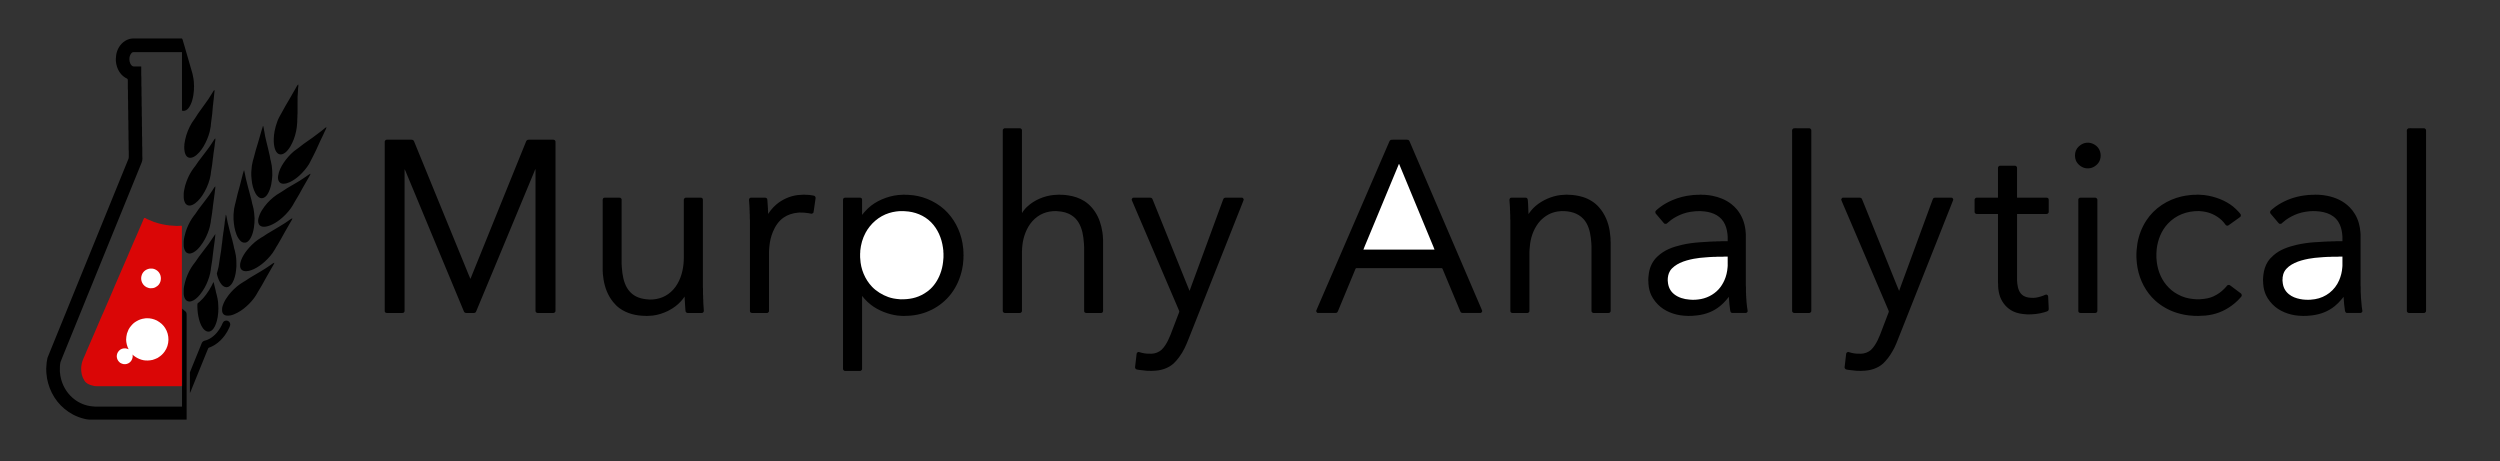 <?xml version="1.0" encoding="UTF-8" standalone="no"?>
<!-- Created with Inkscape (http://www.inkscape.org/) -->
<svg xmlns:inkscape="http://www.inkscape.org/namespaces/inkscape" xmlns:sodipodi="http://sodipodi.sourceforge.net/DTD/sodipodi-0.dtd" xmlns="http://www.w3.org/2000/svg" xmlns:svg="http://www.w3.org/2000/svg" width="1610mm" height="297mm" viewBox="0 0 1610 297" version="1.1" id="svg1" xml:space="preserve" inkscape:version="1.3.2 (091e20e, 2023-11-25, custom)" sodipodi:docname="Logo SVG 2 - multicolour.svg">
  <rect x="0" y="0" width="1610" height="297" fill="#333333" stroke="none"/>
  <defs id="defs1">
    <linearGradient id="swatch1" inkscape:swatch="solid">
      <stop style="stop-color:#9f0000;stop-opacity:1;" offset="0" id="stop1"></stop>
    </linearGradient>
  </defs>
  <g inkscape:label="Layer 1" inkscape:groupmode="layer" id="layer1">
    <path id="path75" style="fill:#000000;fill-opacity:1;fill-rule:nonzero;stroke-width:0;stroke-dasharray:none" d="m 85.626,24.77 c -0.769,8.46e-4 -1.803,0.195 -2.54,0.421 -3.675,1.126 -6.366,4.133 -7.632,7.707 -0.631,1.782 -0.758,3.144 -0.855,4.996 v 1.354 c 0.028,0.597 0.156,1.358 0.274,1.947 0.493,2.464 1.49,4.703 3.157,6.604 0.745,0.85 1.637,1.602 2.6,2.196 0.317,0.195 1.371,0.652 1.522,0.885 0.147,0.225 0.17,0.955 0.171,1.237 v 5.08 l 0.085,1.439 v 4.996 l 0.085,1.439 v 5.08 l 0.085,1.27 v 5.249 l 0.085,1.27 v 5.165 l 0.085,1.439 v 5.08 l 0.085,1.439 v 5.08 l 0.085,1.355 v 3.725 c -0.002,0.858 -0.234,1.178 -0.557,1.947 l -0.859,2.117 -2.936,7.196 -8.89,21.844 -17.272,42.418 -6.823,16.764 -2.577,6.35 -7.72,18.965 -3.032,7.451 -1.701,4.233 c -0.355,1.307 -0.716,4.305 -0.719,5.673 l -0.085,1.27 0.085,2.37 0.077,0.847 c 0.144,2.062 0.519,4.104 1.073,6.096 2.436,8.762 8.043,15.993 16.122,20.261 2.204,1.164 4.524,2.028 6.943,2.63 0.972,0.242 2.315,0.56 3.302,0.562 h 62.823 v -50.8 -16.933 c -0.003,-1.517 -0.601,-1.82 -1.693,-2.681 -0.299,-0.235 -0.849,-0.755 -1.101,-1.044 l -0.084,1.778 v 3.81 13.039 30.734 l -0.085,1.27 v 12.446 H 61.157 l -1.016,-0.077 c -1.352,-0.093 -2.661,-0.282 -3.98,-0.611 -8.441,-2.11 -14.786,-8.887 -16.88,-17.261 -0.37,-1.48 -0.515,-2.473 -0.66,-3.979 l -0.07,-0.762 c -0.022,-1.876 -0.038,-4.102 0.396,-5.926 l 1.501,-3.81 2.963,-7.281 6.654,-16.341 2.929,-7.197 3.291,-8.128 2.536,-6.181 3.608,-8.89 8.686,-21.336 5.83,-14.309 10.342,-25.4 3.065,-7.535 c 0.632,-1.576 1.363,-2.907 1.371,-4.657 l -0.085,-1.863 v -4.995 l -0.085,-1.439 v -4.996 l -0.085,-1.439 v -5.08 l -0.085,-1.439 v -5.08 l -0.085,-1.439 v -4.996 l -0.085,-1.27 v -5.249 l -0.084,-1.439 v -5.08 l -0.085,-1.27 v -5.165 l -0.085,-1.439 v -5.673 h -4.488 c -0.348,-8.47e-4 -0.599,0.01 -0.931,-0.125 -1.449,-0.592 -2.198,-2.824 -2.201,-4.277 v -0.508 c 0.002,-1.147 0.349,-2.37 1.029,-3.302 0.256,-0.351 0.67,-0.805 1.087,-0.955 0.203,-0.072 0.462,-0.061 0.677,-0.061 h 5.334 25.738 v 37.676 c 0.319,0.064 0.603,0.153 0.931,0.166 1.317,0.053 2.454,-0.804 3.249,-1.775 1.018,-1.241 1.831,-3.121 2.302,-4.657 l 0.461,-1.778 c 0.346,-1.27 0.479,-2.59 0.606,-3.895 l 0.157,-1.354 v -1.524 l 0.075,-0.677 -0.077,-1.27 c -0.002,-1.24 -0.112,-2.497 -0.29,-3.725 l -0.654,-3.302 -0.81,-2.794 -2.816,-9.737 -1.434,-4.995 -0.842,-2.794 c -0.13,-0.478 -0.472,-1.964 -0.808,-2.235 -0.169,-0.137 -0.355,-0.131 -0.56,-0.135 H 105.861 Z M 192.129,54.403 c -0.644,0.208 -1.228,1.604 -1.585,2.201 l -3.729,6.519 -2.94,4.995 -2.432,4.403 c -1.087,2.009 -1.887,3.201 -2.753,5.419 -0.774,1.982 -1.476,4.51 -1.87,6.604 l -0.202,1.44 -0.13,0.677 -0.106,1.524 -0.077,1.016 v 2.032 c 0.002,1.168 0.19,2.33 0.423,3.471 0.141,0.691 0.492,1.75 0.816,2.371 0.302,0.577 0.553,0.979 1.025,1.439 1.563,1.521 3.543,0.997 5.102,-0.212 2.53,-1.963 4.379,-5.64 5.519,-8.593 1.256,-3.254 2.037,-7.104 2.189,-10.583 l 0.06,-0.932 v -1.354 l 0.099,-1.524 v -1.101 l 0.091,-1.27 V 62.447 l 0.162,-2.201 0.184,-3.471 0.155,-1.185 v -1.185 z m -54.01,3.556 c -0.462,0.229 -0.555,0.511 -0.82,0.931 l -0.994,1.609 -2.026,3.217 -1.978,2.794 -4.68,6.519 -2.078,3.217 -1.95,2.794 c -2.05,3.399 -3.559,7.12 -4.366,11.007 l -0.351,2.032 -0.143,0.762 v 0.762 l -0.088,0.847 c -0.012,1.055 0.04,2.1 0.254,3.133 0.167,0.806 0.268,1.283 0.649,2.032 0.213,0.42 0.462,0.831 0.805,1.16 1.246,1.194 2.969,0.984 4.388,0.257 2.572,-1.315 4.9,-4.288 6.349,-6.751 1.764,-2.995 3.076,-6.119 3.955,-9.483 l 0.678,-3.472 0.133,-1.693 0.808,-6.266 0.452,-5.334 0.13,-0.762 0.124,-1.439 0.225,-1.693 0.281,-2.879 0.18,-1.778 c 0.068,-0.544 0.191,-0.983 0.061,-1.524 z m 31.242,23.114 -0.969,3.133 -2.225,7.704 -1.415,4.657 -1.393,5.249 -0.525,1.778 -0.645,3.133 -0.364,4.064 v 2.286 l 0.24,2.709 c 0.296,3.062 1.028,6.197 2.567,8.89 0.896,1.566 2.476,3.285 4.475,2.924 1.265,-0.229 2.376,-1.291 3.06,-2.332 1.284,-1.953 2.064,-4.324 2.529,-6.604 l 0.438,-3.048 0.155,-1.693 0.085,-1.101 c 0.024,-2.036 -0.077,-4.08 -0.362,-6.096 l -0.625,-3.133 -0.244,-0.846 -0.415,-2.371 -1.092,-4.741 -1.205,-4.91 c -0.521,-1.919 -0.844,-3.885 -1.173,-5.842 l -0.194,-0.932 c -0.081,-0.489 -0.311,-2.278 -0.483,-2.615 -0.073,-0.145 -0.111,-0.158 -0.218,-0.263 z m 40.894,0.846 c -0.658,0.209 -1.177,0.723 -1.693,1.163 l -1.524,1.229 -5.588,4.2 -6.012,4.235 -2.878,2.241 -3.217,2.366 c -2.562,2.167 -4.828,4.718 -6.688,7.511 -1.644,2.468 -3.069,5.255 -3.508,8.212 -0.065,0.439 -0.127,0.637 -0.133,1.101 -0.026,2.25 0.989,4.119 3.472,4.149 1.512,0.018 2.874,-0.457 4.233,-1.075 2.132,-0.969 4.363,-2.622 6.096,-4.189 2.239,-2.025 4.581,-4.783 6.176,-7.351 l 2.457,-4.741 2.009,-4.064 2.847,-6.265 1.601,-3.302 1.165,-2.54 c 0.36,-0.752 1.106,-2.094 1.187,-2.879 z m 946.257,0.656 c -0.656,2.23e-4 -1.293,0.022 -1.548,0.107 h -5e-4 c -1.096,0.729 -0.846,1.302 -0.846,2.454 v 4.741 21.421 88.73 c 0,0.177 -0.01,0.428 0.051,0.593 0.195,0.53 0.757,0.922 1.304,0.932 h 9.483 c 0.177,0 0.428,0.01 0.593,-0.051 0.318,-0.117 0.764,-0.563 0.881,-0.881 0.061,-0.164 0.051,-0.416 0.051,-0.593 v -5.165 -22.013 -88.73 c 0,-0.177 0.01,-0.428 -0.051,-0.593 -0.127,-0.345 -0.535,-0.754 -0.881,-0.881 -0.164,-0.061 -0.416,-0.051 -0.593,-0.051 h -6.773 c -0.336,0 -1.013,-0.021 -1.669,-0.021 z m 395.9,0 c -0.656,2.23e-4 -1.293,0.022 -1.548,0.107 -1.096,0.729 -0.847,1.302 -0.847,2.454 v 4.741 21.421 88.73 c 0,0.177 -0.01,0.428 0.051,0.593 0.195,0.53 0.757,0.922 1.304,0.932 h 9.483 c 0.177,0 0.428,0.01 0.593,-0.051 0.318,-0.117 0.764,-0.563 0.881,-0.881 0.061,-0.164 0.051,-0.416 0.051,-0.593 v -5.165 -22.013 -88.73 c 0,-0.177 0.01,-0.428 -0.051,-0.593 -0.107,-0.291 -0.589,-0.774 -0.881,-0.881 -0.164,-0.061 -0.416,-0.051 -0.593,-0.051 h -6.773 c -0.336,0 -1.013,-0.021 -1.669,-0.021 z m -905.109,0.021 c -0.177,0 -0.428,-0.01 -0.592,0.051 -0.303,0.112 -0.769,0.577 -0.881,0.881 -0.061,0.164 -0.051,0.416 -0.051,0.593 v 5.165 22.014 88.73 c 0,0.177 -0.01,0.428 0.051,0.593 0.195,0.53 0.757,0.922 1.304,0.932 h 9.483 c 0.177,0 0.428,0.01 0.593,-0.051 0.345,-0.127 0.754,-0.535 0.881,-0.881 0.055,-0.15 0.05,-0.349 0.051,-0.508 v -3.048 -15.07 -14.309 -6.012 l 0.085,-1.016 v -0.762 l 0.183,-1.862 c 0.546,-5.442 2.743,-11.492 6.435,-15.579 4.096,-4.536 9.268,-6.589 15.31,-6.519 l 0.847,0.077 c 3.443,0.235 6.391,0.846 9.313,2.801 0.728,0.488 1.585,1.157 2.194,1.782 3.265,3.352 4.606,8.002 5.196,12.527 l 0.322,3.387 0.077,0.846 v 0.593 l 0.085,1.27 v 12.53 28.363 c 0,0.177 -0.01,0.428 0.051,0.593 0.394,1.071 1.597,0.847 2.489,0.847 h 8.213 c 0.177,0 0.428,0.01 0.593,-0.051 1.09,-0.401 0.846,-1.662 0.846,-2.573 v -8.636 -35.899 l -0.085,-1.27 c -0.023,-1.962 -0.545,-5.186 -1.027,-7.112 -0.55,-2.204 -1.271,-4.383 -2.257,-6.435 -1.941,-4.039 -5,-7.781 -8.824,-10.155 -3.115,-1.934 -6.634,-3.061 -10.245,-3.597 -1.126,-0.167 -2.778,-0.385 -3.894,-0.387 h -1.016 l -0.932,-0.081 -1.185,0.081 c -6.204,0.072 -12.703,2.329 -17.611,6.126 -1.479,1.145 -2.858,2.442 -3.969,3.95 -0.407,0.552 -0.87,1.041 -1.111,1.693 -0.145,-0.51 -0.085,-1.312 -0.085,-1.862 v -3.387 -11.26 -36.576 c 0,-0.177 0.01,-0.428 -0.051,-0.593 -0.195,-0.53 -0.757,-0.921 -1.304,-0.931 z m -508.676,6.519 c -0.611,0.538 -1.464,2.039 -1.976,2.794 l -1.81,2.709 -2.075,2.794 -5.083,6.688 -1.905,2.794 -0.931,1.185 -1.198,1.693 c -1.441,2.193 -2.596,4.573 -3.513,7.027 -0.669,1.787 -1.199,3.621 -1.512,5.504 -0.131,0.782 -0.306,1.574 -0.315,2.37 v 2.456 c 0.002,0.831 0.163,1.49 0.371,2.286 0.113,0.433 0.301,0.886 0.529,1.27 1.068,1.802 2.871,2.058 4.688,1.269 2.515,-1.093 4.846,-3.767 6.35,-6.01 2.162,-3.228 3.811,-6.825 4.813,-10.583 l 0.594,-2.709 0.206,-1.778 0.797,-4.995 0.463,-3.98 0.141,-0.846 0.207,-1.947 0.713,-4.911 0.22,-2.032 c 0.104,-0.709 0.475,-2.426 0.228,-3.048 z m 758.803,0.829 c -0.695,3.13e-4 -1.369,0.019 -1.63,0.088 -0.982,0.482 -0.967,0.958 -1.38,1.876 l -1.691,3.895 -7.027,16.256 -27.565,63.754 -5.65,13.039 -2.81,6.519 -1.315,3.048 -0.743,1.778 c -0.053,0.348 0.466,1.171 0.784,1.304 0.146,0.061 0.416,0.051 0.577,0.051 h 11.176 c 1.038,-0.018 1.304,-0.693 1.643,-1.524 l 1.541,-3.725 7.196,-17.357 1.964,-4.742 c 0.123,-0.306 0.472,-1.285 0.717,-1.438 0.168,-0.104 0.459,-0.086 0.654,-0.086 h 54.187 c 0.195,0 0.486,-0.018 0.654,0.086 0.253,0.157 0.607,1.126 0.734,1.438 l 1.937,4.657 7.281,17.441 1.551,3.725 c 0.339,0.831 0.604,1.506 1.642,1.524 h 11.346 c 0.162,0 0.431,0.01 0.577,-0.051 0.284,-0.119 0.808,-0.911 0.785,-1.219 l -0.601,-1.524 -1.524,-3.556 -2.806,-6.519 -5.732,-13.377 -28.691,-66.886 -4.185,-9.736 -1.915,-4.488 -1.023,-2.37 c -0.48,-1.118 -0.623,-1.86 -2.045,-1.863 h -6.858 c -0.345,0 -1.061,-0.017 -1.756,-0.017 z m -648.243,0.014 c -0.199,0.003 -0.393,0.016 -0.494,0.053 -0.345,0.127 -0.753,0.535 -0.88,0.881 -0.061,0.164 -0.051,0.416 -0.051,0.593 v 54.271 54.356 c 0,0.177 -0.01,0.428 0.051,0.593 0.401,1.09 1.662,0.847 2.573,0.847 h 8.721 c 0.874,-0.002 1.433,-0.445 1.439,-1.355 v -3.641 -16.594 -71.035 c 0.445,0.622 0.904,1.951 1.221,2.709 l 2.182,5.249 2.826,6.773 3.373,8.128 9.567,23.029 7.366,17.696 2.792,6.688 7.112,17.103 1.405,3.386 c 0.443,1.073 0.583,1.86 1.948,1.863 h 4.91 c 1.041,-0.018 1.29,-0.692 1.626,-1.524 l 1.473,-3.556 6.943,-16.679 3.215,-7.705 4.572,-11.007 12.348,-29.718 6.265,-15.071 2.183,-5.249 0.914,-2.286 c 0.158,0.556 0.085,2.284 0.085,2.964 v 5.927 19.304 63.077 c 0,0.177 -0.01,0.428 0.051,0.592 0.195,0.53 0.757,0.922 1.304,0.932 h 9.991 c 0.177,0 0.428,0.01 0.593,-0.051 0.303,-0.112 0.769,-0.577 0.881,-0.881 0.061,-0.164 0.051,-0.415 0.051,-0.592 V 195.627 175.9 91.487 c 0,-0.177 0.01,-0.428 -0.051,-0.593 -0.195,-0.53 -0.757,-0.921 -1.304,-0.931 h -2.625 -13.292 c -1.379,0.003 -1.569,0.874 -1.998,1.947 l -1.203,2.964 -6.553,16.171 -9.33,23.029 -9.415,23.283 -5.453,13.462 -2.608,6.435 -0.947,2.37 -1.27,-2.963 -1.863,-4.572 -5.927,-14.478 -13.037,-31.835 -6.025,-14.732 -2.07,-5.08 -3.165,-7.705 -1.417,-3.471 -1.141,-2.794 c -0.468,-1.167 -0.62,-2.029 -2.1,-2.032 h -13.208 -2.032 c -0.121,0 -0.324,-0.006 -0.523,-0.003 z m 1095.536,1.932 c -0.374,-0.009 -0.749,0.008 -1.122,0.054 -0.727,0.11 -1.343,0.231 -2.032,0.511 -1.998,0.809 -3.887,2.521 -4.703,4.534 -0.759,1.873 -0.759,4.477 0,6.35 1.1,2.715 4.272,5.045 7.243,5.08 1.553,0.018 2.652,-0.124 4.064,-0.83 1.246,-0.623 2.407,-1.599 3.23,-2.725 1.914,-2.645 1.899,-6.742 0,-9.398 -1.518,-2.138 -4.064,-3.51 -6.68,-3.574 z m -56.494,14.835 c -0.177,0 -0.428,-0.01 -0.593,0.051 -0.345,0.127 -0.754,0.535 -0.881,0.881 -0.051,0.15 -0.05,0.349 -0.051,0.508 v 3.302 15.833 h -13.546 c -0.177,0 -0.428,-0.01 -0.593,0.051 -0.318,0.117 -0.764,0.563 -0.881,0.881 -0.061,0.164 -0.051,0.415 -0.051,0.592 v 7.451 c 0,0.177 -0.01,0.428 0.051,0.593 0.127,0.345 0.535,0.754 0.881,0.881 0.19,0.07 0.629,0.051 0.847,0.051 h 1.693 11.599 v 44.111 l 0.085,1.27 v 1.016 c 0,1.979 0.607,5.174 1.306,7.027 1.519,4.022 4.468,7.402 8.346,9.291 2.584,1.26 5.462,1.698 8.297,1.892 l 0.847,0.077 c 3.574,0.042 7.22,-0.305 10.668,-1.294 l 1.355,-0.427 c 0.914,-0.305 1.758,-0.506 1.778,-1.666 l -0.085,-2.032 -0.17,-3.641 -0.108,-2.37 c -0.027,-0.226 -0.052,-0.626 -0.197,-0.795 -0.095,-0.112 -0.327,-0.245 -0.457,-0.322 -0.167,-0.1 -0.398,-0.251 -0.593,-0.269 -0.29,-0.027 -1.351,0.504 -1.693,0.641 -1.722,0.691 -4.503,1.485 -6.35,1.507 -2.179,0.025 -4.495,-0.104 -6.435,-1.214 -2.921,-1.67 -3.791,-4.909 -4.162,-8.014 l -0.157,-1.948 v -42.841 h 18.881 c 0.177,0 0.428,0.01 0.592,-0.051 0.296,-0.109 0.771,-0.584 0.881,-0.881 0.061,-0.164 0.051,-0.416 0.051,-0.593 v -7.535 c 0,-0.874 -0.444,-1.434 -1.355,-1.44 h -3.387 -15.663 v -19.05 c 0,-0.177 0.01,-0.428 -0.051,-0.592 -0.112,-0.303 -0.577,-0.769 -0.88,-0.881 -0.164,-0.061 -0.416,-0.051 -0.593,-0.051 z M 157.084,109.775 v 5.2e-4 c -0.343,0.671 -0.832,2.788 -1.047,3.641 l -1.618,6.35 -1.442,5.249 -1.347,5.673 -0.224,0.762 -0.645,2.964 -0.364,3.641 v 3.302 l 0.24,2.625 c 0.313,2.918 1.179,6.719 2.728,9.228 0.838,1.358 2.137,3.027 3.89,3.048 0.33,0.003 0.79,0.021 1.101,-0.067 1.616,-0.459 2.702,-2.157 3.398,-3.574 1.698,-3.455 2.234,-8.285 2.19,-12.107 l -0.077,-0.846 c -0.12,-1.758 -0.229,-3.519 -0.601,-5.249 l -0.605,-2.456 -0.238,-0.762 -0.466,-2.286 -2.294,-8.636 -1.323,-5.249 -0.623,-3.133 -0.461,-2.117 z m 42.841,2.117 c -0.727,0.267 -2.446,1.546 -3.217,2.06 l -3.641,2.422 -2.286,1.355 -5.842,3.43 -3.725,2.442 -2.963,1.814 c -3.033,2.12 -5.675,4.602 -7.905,7.559 -1.311,1.738 -2.413,3.475 -3.224,5.503 -0.416,1.041 -0.879,2.519 -0.893,3.641 -0.019,1.653 0.511,3.098 2.201,3.669 0.45,0.152 0.707,0.22 1.185,0.226 h 0.677 c 1.153,-0.002 2.481,-0.406 3.556,-0.811 2.245,-0.848 4.457,-2.24 6.35,-3.706 2.612,-2.021 5.154,-4.648 7.076,-7.337 l 1.318,-2.032 0.937,-1.693 3.164,-5.334 2.141,-3.894 3.593,-6.265 c 0.466,-0.848 1.296,-2.11 1.583,-2.964 z m -61.214,8.128 c -0.636,0.329 -1.407,1.813 -1.835,2.455 l -2.036,3.048 -2.068,2.791 -4.845,6.353 -2.151,3.133 -0.999,1.27 -1.131,1.609 c -1.737,2.643 -3.16,5.698 -4.088,8.72 -0.512,1.668 -1.233,4.467 -1.253,6.181 v 2.455 c 8.5e-4,0.694 0.119,1.364 0.303,2.032 0.467,1.692 1.269,3.022 3.168,3.203 0.388,0.037 0.806,-0.028 1.185,-0.108 0.498,-0.106 1.244,-0.419 1.693,-0.666 3.049,-1.674 5.632,-5.444 7.294,-8.44 1.206,-2.175 2.525,-5.458 3.13,-7.874 l 0.631,-3.048 0.146,-1.439 0.193,-1.016 0.604,-3.895 0.134,-1.27 0.215,-1.44 0.124,-1.354 0.798,-5.842 0.134,-1.185 0.13,-0.677 0.209,-1.948 c 0.152,-1.033 0.313,-1.997 0.313,-3.048 z m 379.221,5.334 -1.524,0.085 -2.794,0.194 c -4.967,0.619 -10.026,2.903 -13.801,6.181 -1.289,1.119 -2.473,2.351 -3.521,3.701 l -1.644,2.286 -5.2e-4,-1.524 -0.085,-1.27 v -0.677 l -0.085,-1.27 -0.239,-3.556 c -0.03,-0.316 -0.059,-1.19 -0.186,-1.438 -0.292,-0.568 -0.848,-0.762 -1.438,-0.763 h -8.805 c -0.174,0 -0.432,-0.009 -0.592,0.051 -0.579,0.218 -0.868,0.9 -0.844,1.473 l 0.166,2.371 0.085,1.101 0.088,1.778 v 0.931 l 0.082,0.931 v 1.185 l 0.085,1.185 v 2.371 l 0.085,1.27 v 17.865 40.301 c 0,0.177 -0.01,0.428 0.051,0.593 0.394,1.071 1.597,0.847 2.489,0.847 h 8.297 c 0.159,0 0.422,0.01 0.568,-0.044 0.205,-0.076 0.74,-0.618 0.821,-0.818 0.057,-0.14 0.05,-0.344 0.051,-0.494 v -3.133 -14.986 -8.298 -7.535 -3.98 l 0.085,-1.778 0.155,-1.778 c 0.334,-3.449 0.974,-6.27 2.3,-9.483 1.461,-3.542 3.728,-6.995 6.943,-9.172 1.309,-0.886 2.734,-1.588 4.233,-2.089 1.625,-0.542 3.288,-0.898 4.996,-1.024 l 0.846,-0.077 c 2.023,-0.024 4.014,0.094 6.012,0.43 0.383,0.064 1.764,0.402 2.032,0.343 0.19,-0.042 0.6,-0.291 0.753,-0.415 0.136,-0.111 0.217,-0.197 0.287,-0.361 l 0.338,-2.114 0.846,-5.842 c 0.136,-0.947 0.478,-1.75 -0.236,-2.528 -0.324,-0.353 -0.865,-0.391 -1.311,-0.49 -0.955,-0.215 -2.758,-0.451 -3.725,-0.456 h -1.016 z m 577.341,10e-4 -1.185,0.084 h -1.27 l -1.016,0.085 h -0.762 l -1.355,0.155 c -4.505,0.45 -8.53,1.459 -12.7,3.232 -2.834,1.205 -5.494,2.689 -7.958,4.541 -0.605,0.455 -2.482,1.939 -2.828,2.487 -0.135,0.208 -0.135,0.357 -0.135,0.593 -0.015,0.945 0.328,1.078 0.91,1.778 l 3.655,4.318 c 0.25,0.299 1.075,1.357 1.369,1.473 0.164,0.065 0.565,0.054 0.754,0.051 0.663,-0.013 0.872,-0.366 1.355,-0.785 l 2.117,-1.742 c 2.233,-1.637 5.088,-3.105 7.705,-4.018 1.516,-0.529 3.156,-0.949 4.741,-1.195 2.086,-0.324 4.154,-0.497 6.265,-0.472 l 0.932,0.081 c 5.391,0.235 11.024,1.981 14.081,6.777 1.489,2.338 2.235,5.054 2.527,7.789 l 0.156,1.863 v 2.878 h -3.725 l -1.439,0.085 h -1.609 l -0.931,0.081 h -1.44 l -1.27,0.091 h -0.932 l -0.847,0.081 -5.334,0.331 c -4.025,0.275 -8.086,0.758 -12.023,1.691 -5.969,1.416 -11.075,3.193 -15.663,7.468 -3.107,2.895 -4.892,6.58 -5.539,10.745 l -0.303,2.625 -0.085,1.439 v 0.762 l 0.081,0.846 v 0.847 l 0.081,0.846 c 0.169,2.308 0.762,4.667 1.727,6.773 1.28,2.797 3.616,5.643 5.985,7.585 4.67,3.826 11.206,5.724 17.187,5.793 l 0.847,0.069 0.847,-0.069 h 1.439 l 0.847,-0.077 2.54,-0.238 c 5.464,-0.674 10.344,-2.493 14.647,-5.989 1.391,-1.13 2.693,-2.409 3.858,-3.771 l 1.814,-2.201 0.081,1.439 c 0.097,2.209 0.365,4.412 0.67,6.604 0.141,1.011 0.178,2.345 1.535,2.37 h 8.382 c 0.171,0 0.432,0.01 0.589,-0.051 0.335,-0.129 0.864,-0.768 0.864,-1.134 l -0.424,-2.794 -0.344,-3.217 -0.1,-1.862 -0.077,-0.593 v -0.847 l -0.088,-0.846 v -1.101 l -0.081,-1.016 v -3.048 l -0.085,-1.27 v -7.874 -15.663 -9.483 l -0.231,-2.625 c -0.605,-4.896 -2.245,-9.153 -5.329,-13.039 -1.024,-1.291 -2.611,-2.784 -3.923,-3.79 -3.559,-2.728 -7.737,-4.344 -12.107,-5.218 -1.427,-0.285 -2.869,-0.465 -4.318,-0.566 l -0.847,-0.079 h -1.355 z m 395.9,0 -1.185,0.084 h -1.355 l -0.931,0.085 h -0.762 l -3.387,0.4 c -5.863,0.864 -10.924,2.664 -16.002,5.729 -1.561,0.942 -2.839,1.926 -4.233,3.092 -0.561,0.469 -1.341,0.992 -1.355,1.785 0,0.187 -0.011,0.507 0.051,0.677 0.103,0.284 0.897,1.148 1.141,1.439 l 3.373,3.979 c 0.218,0.262 1.071,1.316 1.291,1.438 0.156,0.086 0.321,0.083 0.493,0.086 1.114,0.02 0.868,-0.128 1.877,-0.971 l 1.933,-1.556 c 2.257,-1.654 5.143,-3.129 7.789,-4.048 1.494,-0.518 3.18,-0.928 4.741,-1.18 l 2.964,-0.373 h 0.762 l 1.016,-0.085 c 6.137,-0.009 12.889,1.267 16.452,6.858 1.489,2.338 2.235,5.054 2.527,7.789 l 0.156,1.863 v 2.878 h -3.723 l -1.439,0.085 h -1.609 l -0.931,0.081 h -1.439 l -1.27,0.091 h -0.931 l -0.847,0.082 -4.064,0.246 -1.947,0.1 c -3.481,0.238 -7.953,0.871 -11.346,1.675 -5.342,1.267 -10.506,2.983 -14.732,6.639 -1.453,1.256 -2.8,2.668 -3.836,4.293 -1.572,2.469 -2.436,5.408 -2.781,8.297 l -0.157,1.609 -0.085,1.44 v 0.762 l 0.081,0.847 v 0.846 l 0.08,0.846 c 0.168,2.293 0.769,4.682 1.727,6.774 1.277,2.786 3.62,5.659 5.985,7.581 4.718,3.835 11.159,5.726 17.188,5.796 l 0.847,0.069 0.847,-0.069 h 1.355 l 1.016,-0.077 2.455,-0.238 c 5.445,-0.671 10.361,-2.506 14.647,-5.989 1.572,-1.278 2.989,-2.734 4.295,-4.279 l 1.378,-1.693 0.081,1.44 c 0.095,2.179 0.347,4.357 0.658,6.519 0.129,0.891 0.11,2.044 1.123,2.406 0.169,0.06 0.412,0.05 0.593,0.05 h 8.212 c 0.171,0 0.432,0.01 0.589,-0.051 0.334,-0.129 0.848,-0.771 0.859,-1.134 l -0.409,-2.709 -0.455,-5.165 -0.077,-0.847 -0.085,-2.286 -0.085,-1.27 v -3.048 l -0.085,-1.27 v -10.329 -22.691 l -0.077,-1.016 c -0.147,-2.112 -0.457,-3.884 -1.011,-5.927 -0.538,-1.991 -1.462,-4.168 -2.537,-5.927 -1.099,-1.797 -1.989,-2.989 -3.487,-4.487 -3.977,-3.977 -8.932,-6.206 -14.393,-7.298 -1.439,-0.288 -3.982,-0.658 -5.418,-0.664 h -1.27 z m -909.064,0.002 -1.016,0.082 c -6.882,0.08 -14.619,2.787 -20.066,6.985 -1.545,1.191 -2.92,2.57 -4.219,4.021 l -1.623,1.947 v -9.652 c 0,-0.177 0.01,-0.428 -0.051,-0.593 -0.187,-0.509 -0.695,-0.837 -1.22,-0.847 h -9.567 c -0.953,0.002 -1.437,0.487 -1.439,1.44 v 4.487 19.727 84.412 c 0,0.177 -0.01,0.428 0.051,0.593 0.127,0.345 0.535,0.754 0.881,0.881 0.164,0.061 0.416,0.051 0.593,0.051 h 9.229 c 0.177,0 0.428,0.01 0.593,-0.051 0.296,-0.109 0.771,-0.584 0.881,-0.881 0.061,-0.164 0.051,-0.416 0.051,-0.593 v -9.737 -37.084 l 1.464,1.778 c 1.241,1.427 2.793,2.865 4.293,4.022 4.73,3.647 11.186,6.138 17.103,6.876 l 2.455,0.194 1.524,0.058 1.101,-0.058 c 5.102,-0.008 10.587,-1.06 15.24,-3.191 l 1.863,-0.856 c 4.784,-2.432 9.029,-5.906 12.287,-10.177 3.614,-4.739 5.886,-10.113 7.119,-15.917 0.396,-1.863 0.665,-3.771 0.748,-5.673 l 0.081,-0.931 v -1.355 l 0.07,-0.762 -0.07,-1.016 v -1.27 l -0.085,-1.016 v -0.677 l -0.543,-4.064 c -1.484,-8.229 -5.503,-16.024 -11.733,-21.66 -3.172,-2.87 -7.041,-5.184 -11.007,-6.771 -3.687,-1.475 -7.802,-2.388 -11.769,-2.561 l -0.931,-0.083 h -1.44 z m 426.888,10e-4 -1.354,0.081 -2.794,0.194 c -5.596,0.697 -11.538,3.295 -15.833,6.941 -1.068,0.907 -2.089,1.93 -2.963,3.025 l -0.979,1.27 c -0.307,0.436 -0.33,0.56 -0.715,1.016 l -0.248,-6.096 -0.116,-1.947 c -0.113,-0.958 0.058,-2.101 -1.077,-2.491 -0.172,-0.058 -0.41,-0.049 -0.593,-0.049 h -8.805 c -0.174,0 -0.432,-0.009 -0.592,0.051 -0.579,0.218 -0.868,0.9 -0.844,1.473 l 0.166,2.371 0.085,1.101 0.088,1.778 v 0.931 l 0.081,0.931 v 1.185 l 0.085,1.185 v 2.37 l 0.085,1.27 v 17.865 40.301 c 0,0.177 -0.01,0.428 0.051,0.593 0.187,0.509 0.696,0.837 1.22,0.847 h 9.567 c 0.159,0 0.422,0.01 0.568,-0.044 0.205,-0.076 0.74,-0.618 0.821,-0.818 0.061,-0.14 0.05,-0.344 0.051,-0.494 v -3.133 -14.986 -14.055 -5.757 l 0.085,-1.609 0.362,-3.725 c 0.732,-5.428 2.904,-10.735 6.595,-14.817 0.366,-0.405 0.767,-0.751 1.17,-1.115 3.328,-2.995 7.125,-4.676 11.599,-4.989 l 0.847,-0.077 c 5.282,-0.062 10.396,1.064 14.131,5.08 2.999,3.224 4.252,7.924 4.762,12.192 l 0.249,2.625 0.077,0.847 v 0.338 l 0.085,1.27 v 41.741 c 0,0.177 -0.01,0.428 0.051,0.592 0.195,0.53 0.757,0.922 1.304,0.932 h 9.483 c 0.177,0 0.428,0.01 0.592,-0.051 0.345,-0.127 0.754,-0.535 0.881,-0.881 0.061,-0.164 0.051,-0.415 0.051,-0.592 v -4.318 -19.558 -10.499 -9.483 l -0.085,-1.27 v -1.185 l -0.077,-1.016 -0.481,-4.149 c -0.922,-5.497 -3.086,-10.773 -6.795,-14.986 -1.378,-1.566 -2.828,-2.832 -4.585,-3.96 -1.82,-1.169 -3.852,-2.127 -5.926,-2.752 -2.962,-0.892 -6.136,-1.41 -9.229,-1.415 z m 406.425,0.006 c -0.14,-8.5e-4 -0.287,0.006 -0.449,0.026 -0.577,0.082 -1.27,0.048 -1.862,0.049 l -1.693,0.092 -1.27,0.147 c -1.733,0.174 -3.465,0.442 -5.165,0.831 -9.147,2.096 -17.56,7.523 -22.717,15.439 -2.957,4.541 -4.921,9.641 -5.795,14.986 l -0.452,3.81 -0.077,0.846 -0.085,1.693 v 2.286 l 0.085,1.693 c 0.014,1.222 0.402,3.991 0.628,5.249 1.436,7.957 5.368,15.618 11.394,21.068 3.947,3.57 8.805,6.311 13.886,7.89 3.314,1.03 6.774,1.713 10.245,1.864 l 0.931,0.081 h 1.609 l 0.846,0.069 1.016,-0.069 3.81,-0.184 c 6.237,-0.605 11.679,-2.64 16.764,-6.313 1.454,-1.051 2.868,-2.242 4.148,-3.497 l 0.766,-0.843 c 0.385,-0.403 1.547,-1.54 1.673,-2.032 0.021,-0.129 0.019,-0.373 0,-0.508 -0.054,-0.935 -0.645,-1.142 -1.337,-1.662 l -4.572,-3.429 c -0.351,-0.262 -1.728,-1.358 -2.032,-1.438 -0.252,-0.066 -0.955,0.036 -1.178,0.173 -0.237,0.146 -0.518,0.544 -0.708,0.768 l -1.074,1.185 c -2.334,2.416 -4.342,3.839 -7.369,5.268 -2.408,1.137 -5.326,1.586 -7.959,1.767 l -1.016,0.077 h -1.778 l -2.117,-0.155 c -3.819,-0.382 -6.688,-1.2 -10.075,-3.036 -1.372,-0.743 -2.693,-1.59 -3.895,-2.59 -5.024,-4.185 -7.957,-9.621 -9.228,-15.978 -0.272,-1.358 -0.422,-2.686 -0.516,-4.064 l -0.077,-0.846 c -0.022,-1.918 -0.038,-3.854 0.193,-5.757 0.722,-5.939 2.977,-11.75 7.096,-16.172 5.326,-5.718 12.435,-8.302 20.143,-8.212 l 0.846,0.077 c 4.652,0.318 8.433,1.676 12.192,4.472 1.085,0.807 2.239,1.926 3.077,2.986 l 1.273,1.67 c 0.162,0.1 0.699,0.191 0.899,0.209 0.169,0.015 0.264,0.019 0.424,-0.049 l 1.778,-1.249 5.419,-3.871 c 0.206,-0.148 0.657,-0.445 0.797,-0.63 0.238,-0.318 0.324,-1.16 0.119,-1.499 -0.56,-0.923 -2.222,-2.597 -3.033,-3.387 -4.667,-4.556 -11.19,-7.317 -17.526,-8.584 -1.891,-0.378 -3.828,-0.64 -5.757,-0.643 -0.473,-6e-4 -0.825,-0.072 -1.244,-0.075 z m -74.677,1.917 c -0.656,2.2e-4 -1.292,0.021 -1.548,0.107 -0.49,0.326 -0.75,0.58 -0.762,1.184 v 3.471 13.208 54.864 c 0,0.177 -0.01,0.428 0.051,0.593 0.394,1.071 1.597,0.847 2.489,0.847 h 8.212 c 0.177,0 0.428,0.01 0.593,-0.051 0.53,-0.195 0.921,-0.757 0.931,-1.304 v -2.878 -13.97 -54.525 c 0,-0.177 0.01,-0.428 -0.051,-0.593 -0.107,-0.293 -0.588,-0.773 -0.881,-0.88 -0.164,-0.061 -0.416,-0.051 -0.593,-0.051 h -6.773 c -0.336,0 -1.013,-0.021 -1.669,-0.021 z m -942.043,0.011 c -0.362,-0.003 -0.735,0.009 -0.912,0.009 h -8.212 c -0.177,0 -0.428,-0.01 -0.593,0.051 -1.071,0.394 -0.847,1.596 -0.847,2.489 v 8.467 36.238 l 0.085,1.016 v 0.762 l 0.472,3.725 c 0.892,5.319 2.718,10.147 6.115,14.393 1.27,1.587 2.593,2.923 4.25,4.112 4.814,3.456 10.739,4.835 16.594,4.862 l 0.762,0.058 1.101,-0.058 2.963,-0.194 c 3.312,-0.412 6.567,-1.478 9.567,-2.92 l 0.931,-0.504 c 2.811,-1.45 5.434,-3.428 7.55,-5.779 0.748,-0.831 1.79,-2.049 2.272,-3.048 0.164,0.575 0.168,1.347 0.169,1.947 l 0.085,1.27 0.077,1.355 0.226,3.386 c 0.051,0.386 0.09,1.584 0.231,1.855 0.091,0.173 0.252,0.315 0.399,0.44 0.132,0.113 0.256,0.218 0.422,0.279 0.166,0.061 0.414,0.051 0.592,0.051 h 8.806 c 0.548,-8.4e-4 0.69,-6e-4 1.093,-0.425 0.468,-0.494 0.398,-1.05 0.322,-1.692 l -0.149,-2.37 -0.081,-0.931 -0.088,-1.863 v -1.185 l -0.081,-1.016 v -1.27 l -0.085,-1.27 v -3.386 l -0.085,-1.27 v -17.187 -38.947 c 0,-0.177 0.01,-0.428 -0.051,-0.592 -0.187,-0.509 -0.695,-0.837 -1.219,-0.847 h -9.483 c -0.177,0 -0.428,-0.01 -0.592,0.051 -0.345,0.127 -0.754,0.535 -0.881,0.881 -0.055,0.15 -0.05,0.349 -0.051,0.508 v 3.048 15.07 14.139 c 0,2.96 0.099,5.945 -0.183,8.89 -0.569,5.947 -2.539,12.094 -6.604,16.595 -4.022,4.453 -9.299,6.504 -15.225,6.435 l -0.846,-0.077 c -4.397,-0.301 -8.408,-1.385 -11.584,-4.659 -3.19,-3.288 -4.492,-7.862 -5.106,-12.282 l -0.335,-3.386 -0.077,-0.847 v -0.423 l -0.095,-1.27 v -12.784 -28.448 c 0.01,-0.157 0.019,-0.422 0,-0.565 -0.093,-0.177 -0.264,-0.319 -0.394,-0.451 -0.109,-0.111 -0.249,-0.273 -0.386,-0.344 -0.128,-0.065 -0.477,-0.085 -0.839,-0.088 z m 331.405,0.009 c -0.662,8.5e-4 -0.669,0.014 -1.034,0.593 -0.088,0.14 -0.23,0.35 -0.265,0.508 -0.064,0.291 0.18,0.745 0.296,1.016 l 0.902,2.117 2.061,4.826 3.52,8.213 16.182,37.846 5.297,12.362 1.658,3.894 0.736,1.778 c 0.075,0.403 -0.587,1.911 -0.769,2.37 l -2.167,5.673 c -1.836,4.607 -3.373,9.764 -6.124,13.885 -0.596,0.892 -1.557,2.157 -2.342,2.864 -1.707,1.538 -4.212,2.527 -6.519,2.554 -2.155,0.025 -3.894,-0.017 -6.012,-0.539 l -1.524,-0.415 c -0.21,-0.064 -0.642,-0.206 -0.846,-0.179 -0.207,0.026 -0.422,0.174 -0.593,0.288 -0.183,0.123 -0.366,0.238 -0.472,0.438 -0.113,0.213 -0.262,1.685 -0.29,2.017 l -0.683,5.842 c -0.091,0.978 -0.45,1.645 0.383,2.43 0.33,0.311 1.51,0.445 1.993,0.527 l 4.657,0.522 0.847,0.077 h 1.354 l 0.931,0.069 0.932,-0.069 c 2.521,-0.012 5.236,-0.395 7.62,-1.244 2.217,-0.79 4.26,-1.93 6.012,-3.512 1.124,-1.015 2.539,-2.735 3.46,-3.965 2.856,-3.807 4.426,-7.492 6.158,-11.854 l 2.523,-6.35 12.175,-30.734 5.74,-14.478 3.435,-8.636 1.712,-4.318 5.791,-14.647 1.725,-4.318 1.733,-4.402 0.654,-1.693 c 0.069,-0.362 -0.444,-1.163 -0.77,-1.306 -0.138,-0.06 -0.411,-0.049 -0.565,-0.049 h -10.414 c -0.484,0.007 -0.89,0.17 -1.211,0.551 -0.147,0.175 -0.309,0.656 -0.394,0.888 l -0.646,1.778 -3.957,10.753 -11.322,30.818 -3.895,10.583 -1.689,4.657 -1.473,-3.556 -2.29,-5.673 -7.412,-18.373 -10.042,-24.892 -2.303,-5.673 c -0.389,-0.963 -0.535,-1.845 -1.795,-1.863 z m 456.945,0 c -0.154,0 -0.428,-0.011 -0.565,0.049 -0.287,0.126 -0.769,0.907 -0.746,1.222 0.015,0.217 0.283,0.787 0.38,1.016 l 0.785,1.863 5.625,13.123 16.182,37.846 5.298,12.362 1.658,3.894 0.736,1.778 c 0.075,0.403 -0.587,1.911 -0.77,2.37 l -2.167,5.673 c -1.796,4.518 -3.388,9.78 -6.068,13.801 -0.681,1.021 -1.57,2.218 -2.483,3.033 -1.669,1.49 -4.194,2.443 -6.435,2.47 -2.14,0.025 -3.908,-0.021 -6.011,-0.539 l -1.355,-0.364 c -0.234,-0.076 -0.703,-0.259 -0.931,-0.248 -0.25,0.013 -0.476,0.17 -0.677,0.305 -0.183,0.123 -0.365,0.238 -0.471,0.438 -0.113,0.213 -0.261,1.685 -0.29,2.017 l -0.683,5.842 c -0.091,0.978 -0.45,1.645 0.383,2.43 0.334,0.315 1.583,0.458 2.077,0.54 l 4.572,0.509 0.846,0.077 h 1.355 l 0.931,0.069 0.931,-0.069 c 2.538,-0.012 5.22,-0.39 7.62,-1.244 2.225,-0.792 4.361,-1.974 6.096,-3.589 l 1.277,-1.347 c 1.216,-1.311 2.301,-2.731 3.268,-4.233 0.953,-1.48 1.84,-2.996 2.628,-4.572 0.956,-1.913 1.714,-3.939 2.495,-5.927 l 2.523,-6.35 13.987,-35.306 5.64,-14.224 1.482,-3.725 1.819,-4.572 5.558,-14.054 1.958,-4.911 1.733,-4.402 0.655,-1.693 c 0.071,-0.378 -0.422,-1.158 -0.769,-1.306 -0.141,-0.059 -0.411,-0.049 -0.567,-0.049 h -10.414 c -0.49,0.007 -0.89,0.153 -1.211,0.547 -0.148,0.182 -0.306,0.655 -0.394,0.892 l -0.653,1.778 -3.952,10.753 -4.116,11.176 -7.798,21.251 -3.302,8.975 -1.689,4.657 -1.371,-3.302 -2.392,-5.927 -7.514,-18.627 -9.939,-24.638 -2.333,-5.757 c -0.4,-0.937 -0.522,-1.761 -1.765,-1.778 z m -1041.652,11.091 -0.195,1.524 -0.457,3.048 -0.147,1.439 -0.656,4.826 -0.127,0.593 -0.209,1.778 -0.132,0.762 -0.462,4.149 -0.141,0.762 -0.461,3.979 -0.885,5.504 -0.724,4.91 -0.671,2.709 -0.481,1.778 c -0.03,0.428 0.453,1.889 0.607,2.37 0.526,1.637 1.271,3.224 2.346,4.572 0.75,0.941 1.728,1.718 2.964,1.848 1.808,0.191 3.243,-1.364 4.076,-2.78 1.381,-2.349 2.081,-5.352 2.372,-8.043 l 0.24,-2.625 c 0.004,-2.642 0.014,-4.286 -0.362,-6.943 l -0.666,-3.217 -0.475,-1.609 -0.232,-1.27 -0.913,-3.81 -1.714,-6.181 -1.272,-5.165 -0.614,-3.133 c -0.146,-0.695 -0.143,-1.097 -0.441,-1.778 z m 42.926,2.201 c -0.796,0.152 -2.148,1.263 -2.879,1.75 l -1.947,1.339 -4.064,2.498 -7.451,4.439 -2.456,1.642 -1.27,0.731 -2.201,1.438 c -2.648,1.9 -4.978,4.197 -7.01,6.737 -1.483,1.853 -2.757,3.887 -3.635,6.096 -0.378,0.952 -0.772,2.276 -0.784,3.302 -0.008,0.698 -0.01,1.365 0.238,2.032 0.473,1.28 1.735,2.016 3.064,2.032 h 0.847 c 1.017,-0.002 2.006,-0.301 2.963,-0.621 2.369,-0.792 4.795,-2.327 6.773,-3.837 2.566,-1.96 5.197,-4.681 7.076,-7.311 l 1.609,-2.54 0.498,-0.931 1.109,-1.778 2.252,-3.895 2.394,-4.318 3.399,-5.926 c 0.418,-0.736 1.33,-2.104 1.476,-2.879 z m -49.784,10.33 -4.184,6.181 -6.24,8.212 -2.341,3.387 -1.482,1.947 -1.228,1.863 c -1.657,2.658 -3.033,5.953 -3.853,8.975 -0.364,1.339 -0.892,3.638 -0.908,4.995 v 2.456 c 0.003,2.221 1.009,5.187 3.641,5.248 0.979,0.022 1.864,-0.324 2.709,-0.788 2.974,-1.634 5.581,-5.337 7.209,-8.271 1.497,-2.698 2.814,-6.132 3.488,-9.144 l 0.371,-2.032 0.145,-1.355 0.786,-4.91 0.471,-4.064 0.592,-4.572 0.582,-4.233 0.41,-3.894 z m 38.185,18.288 c -0.732,0.1 -2.046,1.174 -2.709,1.622 -1.924,1.3 -3.821,2.621 -5.842,3.773 l -7.196,4.261 -3.133,2.067 -0.762,0.423 -2.625,1.691 c -2.656,1.898 -5.323,4.475 -7.293,7.076 -1.358,1.793 -2.3,3.272 -3.214,5.334 -0.408,0.922 -0.912,2.468 -0.923,3.472 v 1.016 c 0.003,1.929 1.265,3.279 3.217,3.302 0.773,0.008 1.435,0.024 2.201,-0.124 2.758,-0.529 6.272,-2.616 8.467,-4.335 2.413,-1.891 4.722,-4.181 6.564,-6.633 0.69,-0.919 1.319,-1.887 1.902,-2.878 l 0.657,-1.185 2.488,-4.149 3.157,-5.673 3.631,-6.35 c 0.425,-0.772 1.216,-1.877 1.413,-2.709 z m -39.285,12.446 c -1.45,3.367 -4.168,7.705 -6.618,10.414 -0.545,0.603 -1.662,1.724 -2.272,2.25 -0.272,0.234 -1.274,0.97 -1.375,1.204 -0.074,0.172 -0.064,0.585 -0.064,0.779 v 1.524 l 0.085,1.778 c 0.014,1.138 0.334,3.094 0.569,4.233 0.53,2.576 1.3,5.287 2.854,7.451 1.351,1.882 3.523,3.184 5.636,1.566 1.918,-1.468 2.762,-3.996 3.403,-6.223 0.468,-1.623 0.722,-3.315 0.837,-4.996 l 0.081,-0.846 v -1.016 l 0.081,-0.846 -0.085,-2.117 c -0.003,-1.396 -0.189,-3.027 -0.445,-4.403 l -0.633,-2.794 -0.37,-1.27 -0.28,-1.44 -0.788,-3.217 c -0.133,-0.504 -0.331,-1.66 -0.617,-2.032 z m 8.213,24.811 c -1.959,0.085 -2.251,1.691 -2.96,3.129 -0.986,2.001 -2.634,4.384 -4.237,5.924 -1.333,1.281 -2.873,2.43 -4.572,3.178 l -0.846,0.342 c -0.947,0.312 -2.038,0.409 -2.706,1.232 -0.426,0.524 -0.764,1.619 -1.043,2.278 l -2.166,5.334 -3.449,8.467 -1.378,3.471 c -0.017,0.189 -0.011,0.4 0,0.593 v 12.7 c 0.337,-0.403 0.872,-1.959 1.107,-2.54 l 2.133,-5.249 5.712,-14.055 1.921,-4.741 0.915,-2.199 c 0.303,-0.503 0.824,-0.527 1.324,-0.74 1.068,-0.456 1.889,-0.841 2.879,-1.468 2.636,-1.67 4.744,-3.734 6.568,-6.261 0.991,-1.374 2.02,-3.103 2.696,-4.657 0.272,-0.623 0.584,-1.182 0.689,-1.862 0.242,-1.552 -1.025,-2.943 -2.587,-2.875 z"></path>
  </g>
  <path style="fill:#da0606;fill-opacity:1;fill-rule:nonzero;stroke-width:0;stroke-dasharray:none" d="m 92.878,140.342 c 0.519,-0.163 1.364,0.516 1.843,0.751 l 1.234,0.524 3.133,1.294 1.863,0.565 0.931,0.312 c 1.804,0.503 3.659,0.882 5.503,1.182 l 0.677,0.052 0.677,0.13 2.794,0.191 2.286,0.162 2.286,-0.085 c 0.226,-0.015 0.706,-0.133 0.881,0 0.167,0.131 0.135,0.485 0.135,0.677 v 74.422 21.59 4.995 c 0,0.295 0.078,1.354 -0.135,1.522 -0.135,0.106 -0.458,0.086 -0.627,0.086 H 62.427 c -1.022,-0.002 -1.341,-0.035 -2.25,-0.248 -2.374,-0.502 -4.681,-1.392 -5.927,-3.539 -1.557,-2.47 -2.016,-5.021 -1.983,-7.898 0.008,-0.674 0.158,-1.703 0.295,-2.371 l 0.093,-0.593 c 0.549,-2.32 1.493,-4.033 2.405,-6.181 l 0.532,-1.355 5.406,-12.446 3.835,-8.975 1.222,-2.794 0.351,-0.713 6.198,-14.358 0.441,-1.101 1.816,-4.233 c 1.45,-3.294 2.831,-6.617 4.293,-9.906 l 2.83,-6.519 1.637,-3.895 3.226,-7.451 0.506,-1.077 2.25,-5.224 2.347,-5.468 c 0.221,-0.492 0.615,-1.692 0.927,-2.029 z" id="path66"></path>
  <g inkscape:groupmode="layer" id="layer6" inkscape:label="Layer 2" transform="translate(720.244,-5.03)"></g>
  <path style="fill:#ffffff;fill-opacity:1;fill-rule:nonzero;stroke-width:0;stroke-dasharray:none" d="m 1508.531,165.232 h -1.609 l -1.355,0.085 h -3.471 l -1.27,0.085 h -1.101 l -1.609,0.085 -1.609,0.085 -2.032,0.162 c -2.61,0.179 -5.212,0.425 -7.789,0.922 -3.072,0.593 -6.135,1.377 -8.975,2.717 -2.512,1.185 -5.199,3.041 -6.561,5.513 -0.609,1.106 -1.009,2.554 -1.14,3.81 v 0.677 l -0.088,1.101 0.077,0.847 c 0.229,3.282 1.393,5.954 3.987,8.089 2.14,1.761 4.603,2.637 7.281,3.172 0.988,0.197 2.477,0.422 3.471,0.427 h 0.762 c 0.328,0.026 0.483,0.094 0.847,0.074 l 1.016,-0.077 h 0.593 l 2.879,-0.332 c 6.996,-1.167 12.788,-5.668 15.591,-12.199 1.131,-2.635 1.827,-5.437 2.027,-8.297 l 0.077,-1.016 z" id="path70"></path>
  <path style="fill:#ffffff;fill-opacity:1;fill-rule:nonzero;stroke-width:0;stroke-dasharray:none" d="m 1112.63,165.232 h -1.609 l -1.355,0.085 h -3.471 l -1.27,0.085 h -1.101 l -1.609,0.085 -1.609,0.085 -2.032,0.162 c -2.61,0.179 -5.212,0.425 -7.789,0.922 -3.04,0.587 -6.168,1.389 -8.975,2.717 -2.243,1.061 -4.934,2.884 -6.26,5.005 -1.153,1.847 -1.554,4.029 -1.529,6.181 l 0.077,0.847 c 0.237,3.24 1.478,6.01 4.072,8.071 2.719,2.162 6.31,3.211 9.737,3.451 l 1.016,0.077 1.524,0.077 1.016,-0.077 h 0.593 l 1.609,-0.156 c 4.989,-0.533 9.822,-2.872 13.194,-6.618 1.532,-1.703 2.739,-3.671 3.667,-5.757 1.149,-2.581 1.831,-5.483 2.028,-8.297 l 0.077,-1.016 z" id="path69"></path>
  <path style="fill:#ffffff;fill-opacity:1;fill-rule:nonzero;stroke-width:0;stroke-dasharray:none" d="m 579.824,135.949 -1.185,0.08 -1.693,0.185 c -1.49,0.201 -2.968,0.549 -4.403,0.994 -6.491,2.018 -11.915,6.756 -15.129,12.698 -1.943,3.592 -3.012,7.547 -3.41,11.599 v 0.847 l -0.088,0.931 v 2.371 l 0.081,0.931 c 0.291,6.673 2.996,13.279 7.627,18.119 2.779,2.904 6.634,5.234 10.411,6.578 2.319,0.826 4.666,1.221 7.112,1.389 l 0.847,0.077 c 5.57,0.065 10.408,-0.775 15.24,-3.708 1.386,-0.841 2.707,-1.796 3.895,-2.903 3.382,-3.15 5.68,-7.29 7.029,-11.676 0.805,-2.617 1.174,-4.985 1.361,-7.705 l 0.077,-1.016 v -2.54 l -0.085,-1.016 v -0.762 l -0.243,-1.947 c -0.843,-6.06 -3.298,-11.933 -7.637,-16.333 -4.441,-4.502 -10.602,-6.851 -16.843,-7.123 l -1.101,-0.069 z" id="path64"></path>
  <path style="fill:#ffffff;fill-opacity:1;fill-rule:nonzero;stroke-width:0;stroke-dasharray:none" d="m 901.049,105.626 h -0.169 l -1.862,4.487 -4.961,11.938 -8.114,19.558 -5.033,12.107 -1.91,4.572 -0.98,2.455 h 45.805 l -0.711,-1.863 -1.624,-3.895 -4.522,-10.922 -11.212,-27.093 z" id="path49"></path>
  <path style="fill:#ffffff;fill-opacity:1;fill-rule:nonzero;stroke-width:0;stroke-dasharray:none" d="m 96.548,172.961 c -2.471,0.409 -4.359,1.731 -5.254,4.124 -1.288,3.447 0.718,7.438 4.322,8.329 0.5,0.124 0.741,0.216 1.27,0.223 1.039,0.012 2.105,-0.069 3.048,-0.555 0.958,-0.494 1.836,-1.096 2.473,-1.985 0.786,-1.095 1.14,-2.224 1.19,-3.556 0.101,-2.756 -1.406,-5.159 -4.001,-6.187 -0.975,-0.386 -2.01,-0.49 -3.048,-0.392 z" id="path72"></path>
  <path style="fill:#ffffff;fill-opacity:1;fill-rule:nonzero;stroke-width:0;stroke-dasharray:none" d="m 101.035,206.42 c -2.106,-1.003 -4.014,-1.483 -6.35,-1.48 -0.765,8.5e-4 -0.885,0.048 -1.609,0.146 -1.98,0.267 -3.44,0.78 -5.165,1.79 -0.52,0.304 -1.288,0.788 -1.742,1.17 -0.639,0.537 -1.213,1.17 -1.752,1.805 -0.562,0.663 -1.13,1.433 -1.54,2.201 l -0.332,0.762 c -0.238,0.527 -0.616,1.402 -0.764,1.947 -0.285,1.06 -0.573,2.889 -0.558,3.978 0.029,1.955 0.645,4.475 1.608,6.181 l -1.101,-0.41 c -1.389,-0.376 -2.917,-0.182 -4.149,0.573 -0.632,0.388 -1.263,1.066 -1.643,1.699 -1.432,2.396 -0.725,5.282 1.509,6.91 0.273,0.198 0.743,0.386 1.065,0.511 2.707,1.048 5.775,-0.408 6.646,-3.189 0.155,-0.494 0.29,-1.003 0.296,-1.524 0.006,-0.565 0.006,-0.646 -0.169,-1.185 l 0.955,0.844 c 1.524,1.123 2.981,1.946 4.802,2.494 1.98,0.596 3.647,0.643 5.673,0.4 l 1.532,-0.263 1.601,-0.56 1.524,-0.65 0.677,-0.436 c 1.673,-1.065 2.769,-2.09 3.938,-3.691 3.218,-4.408 3.312,-10.696 0.331,-15.24 -0.615,-0.937 -1.313,-1.826 -2.149,-2.576 -0.953,-0.847 -1.961,-1.537 -3.136,-2.21 z" id="path74"></path>
  <g inkscape:groupmode="layer" id="layer7" inkscape:label="Layer 3" transform="translate(720.244,-5.03)"></g>
</svg>
